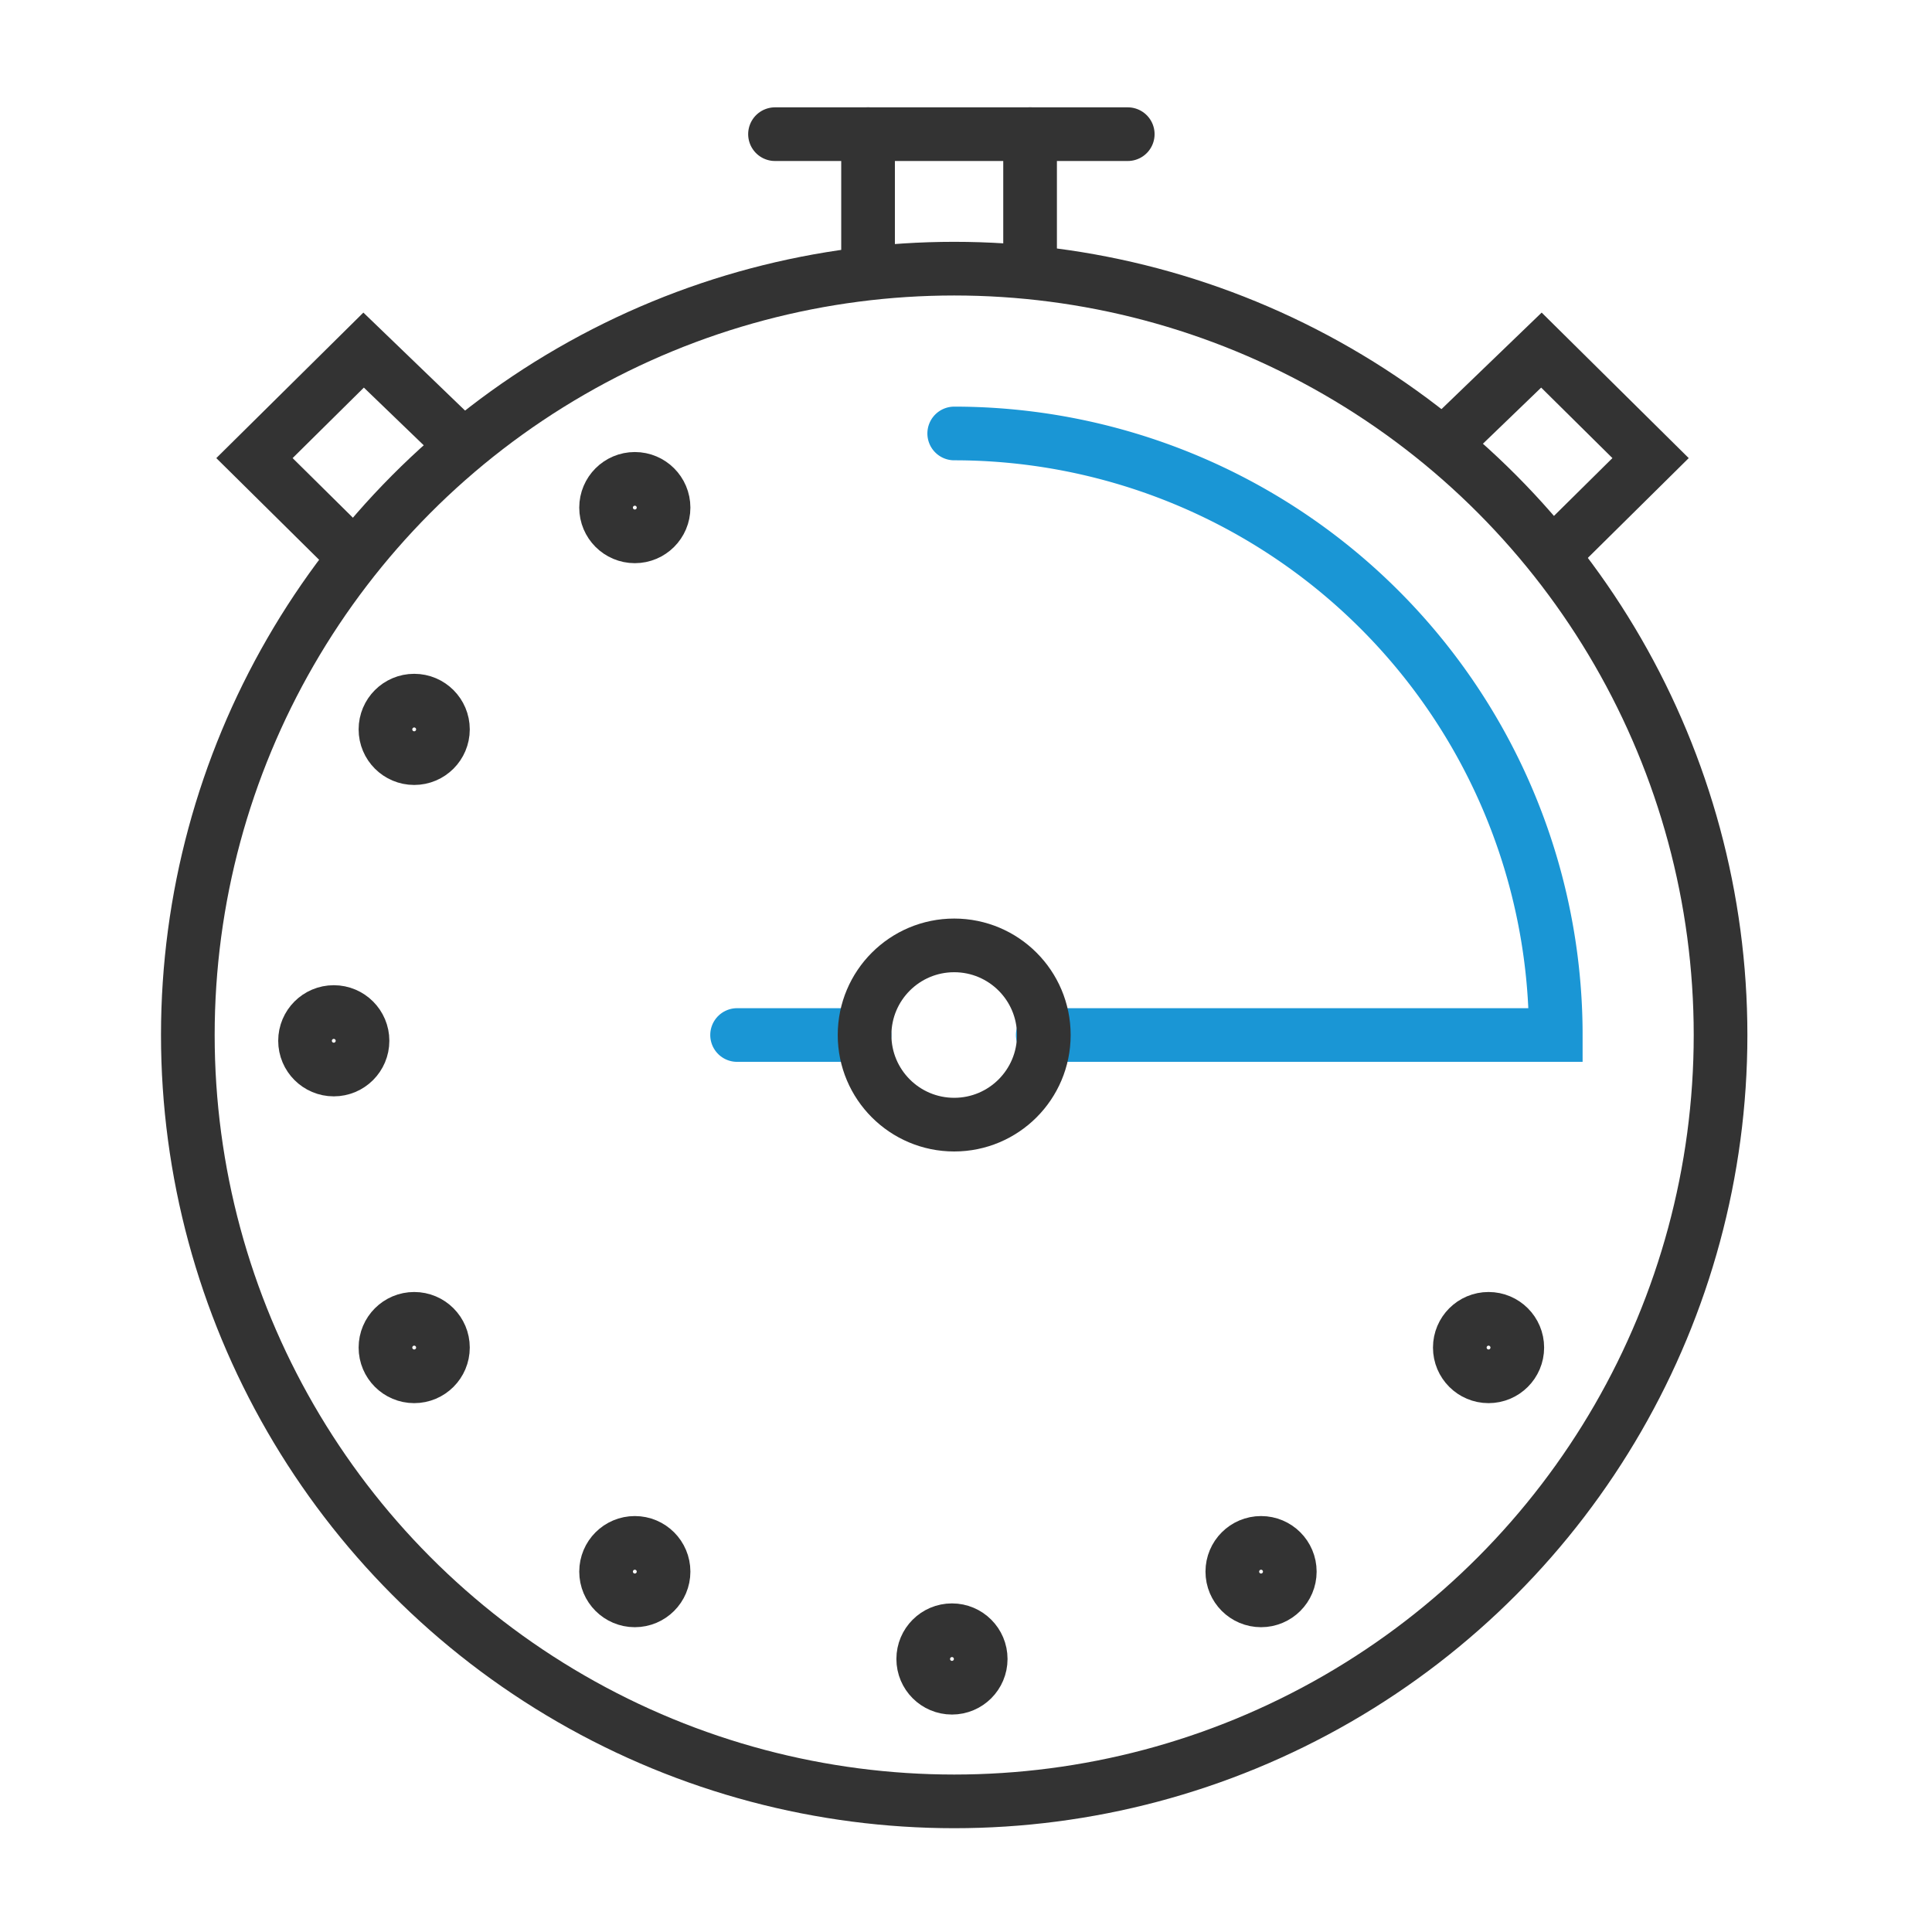 <svg xmlns="http://www.w3.org/2000/svg" xmlns:xlink="http://www.w3.org/1999/xlink" width="72" height="72" viewBox="0 0 72 72">
  <defs>
    <clipPath id="clip-icon-apollo-feature-2">
      <rect width="72" height="72"/>
    </clipPath>
  </defs>
  <g id="icon-apollo-feature-2" clip-path="url(#clip-icon-apollo-feature-2)">
    <g id="Group_7997" data-name="Group 7997" transform="translate(7 5)">
      <circle id="Ellipse_1102" data-name="Ellipse 1102" cx="28.56" cy="28.56" r="28.56" transform="translate(0 5.012)" fill="none" stroke="#333" stroke-linecap="round" stroke-miterlimit="10" stroke-width="2"/>
      <line id="Line_676" data-name="Line 676" x1="4.751" transform="translate(20.469 33.572)" fill="none" stroke="#1a96d5" stroke-linecap="round" stroke-miterlimit="10" stroke-width="2"/>
      <path id="Path_7172" data-name="Path 7172" d="M3109.7,422.52a22.418,22.418,0,0,1,22.418,22.418H3113" transform="translate(-3081.139 -411.366)" fill="none" stroke="#1a96d5" stroke-linecap="round" stroke-miterlimit="10" stroke-width="2"/>
      <circle id="Ellipse_1103" data-name="Ellipse 1103" cx="3.34" cy="3.34" r="3.34" transform="translate(25.22 30.232)" fill="none" stroke="#333" stroke-linecap="round" stroke-miterlimit="10" stroke-width="2"/>
      <line id="Line_677" data-name="Line 677" x2="13.146" transform="translate(21.882)" fill="none" stroke="#333" stroke-linecap="round" stroke-miterlimit="10" stroke-width="2"/>
      <line id="Line_678" data-name="Line 678" y2="4.924" transform="translate(31.388)" fill="none" stroke="#333" stroke-linecap="round" stroke-miterlimit="10" stroke-width="2"/>
      <line id="Line_679" data-name="Line 679" y2="4.924" transform="translate(25.35)" fill="none" stroke="#333" stroke-linecap="round" stroke-miterlimit="10" stroke-width="2"/>
      <path id="Path_7173" data-name="Path 7173" d="M3062.712,424.117l-3.64-3.6,4.068-4.025,3.511,3.383" transform="translate(-3056.589 -408.445)" fill="none" stroke="#333" stroke-linecap="round" stroke-miterlimit="10" stroke-width="2"/>
      <path id="Path_7174" data-name="Path 7174" d="M3149.307,424.117l3.64-3.6-4.068-4.025-3.511,3.383" transform="translate(-3098.435 -408.445)" fill="none" stroke="#333" stroke-linecap="round" stroke-miterlimit="10" stroke-width="2"/>
      <circle id="Ellipse_1104" data-name="Ellipse 1104" cx="1.071" cy="1.071" r="1.071" transform="translate(15.587 12.846)" fill="none" stroke="#333" stroke-linecap="round" stroke-miterlimit="10" stroke-width="2"/>
      <circle id="Ellipse_1105" data-name="Ellipse 1105" cx="1.071" cy="1.071" r="1.071" transform="translate(15.587 52.499)" fill="none" stroke="#333" stroke-linecap="round" stroke-miterlimit="10" stroke-width="2"/>
      <circle id="Ellipse_1106" data-name="Ellipse 1106" cx="1.071" cy="1.071" r="1.071" transform="translate(38.925 52.499)" fill="none" stroke="#333" stroke-linecap="round" stroke-miterlimit="10" stroke-width="2"/>
      <circle id="Ellipse_1107" data-name="Ellipse 1107" cx="1.071" cy="1.071" r="1.071" transform="translate(27.406 55.754)" fill="none" stroke="#333" stroke-linecap="round" stroke-miterlimit="10" stroke-width="2"/>
      <circle id="Ellipse_1108" data-name="Ellipse 1108" cx="1.071" cy="1.071" r="1.071" transform="translate(7.365 21.111)" fill="none" stroke="#333" stroke-linecap="round" stroke-miterlimit="10" stroke-width="2"/>
      <circle id="Ellipse_1109" data-name="Ellipse 1109" cx="1.071" cy="1.071" r="1.071" transform="translate(7.365 44.149)" fill="none" stroke="#333" stroke-linecap="round" stroke-miterlimit="10" stroke-width="2"/>
      <circle id="Ellipse_1110" data-name="Ellipse 1110" cx="1.071" cy="1.071" r="1.071" transform="translate(47.403 44.149)" fill="none" stroke="#333" stroke-linecap="round" stroke-miterlimit="10" stroke-width="2"/>
      <circle id="Ellipse_1111" data-name="Ellipse 1111" cx="1.071" cy="1.071" r="1.071" transform="translate(4.368 32.716)" fill="none" stroke="#333" stroke-linecap="round" stroke-miterlimit="10" stroke-width="2"/>
    </g>
  </g>
</svg>
